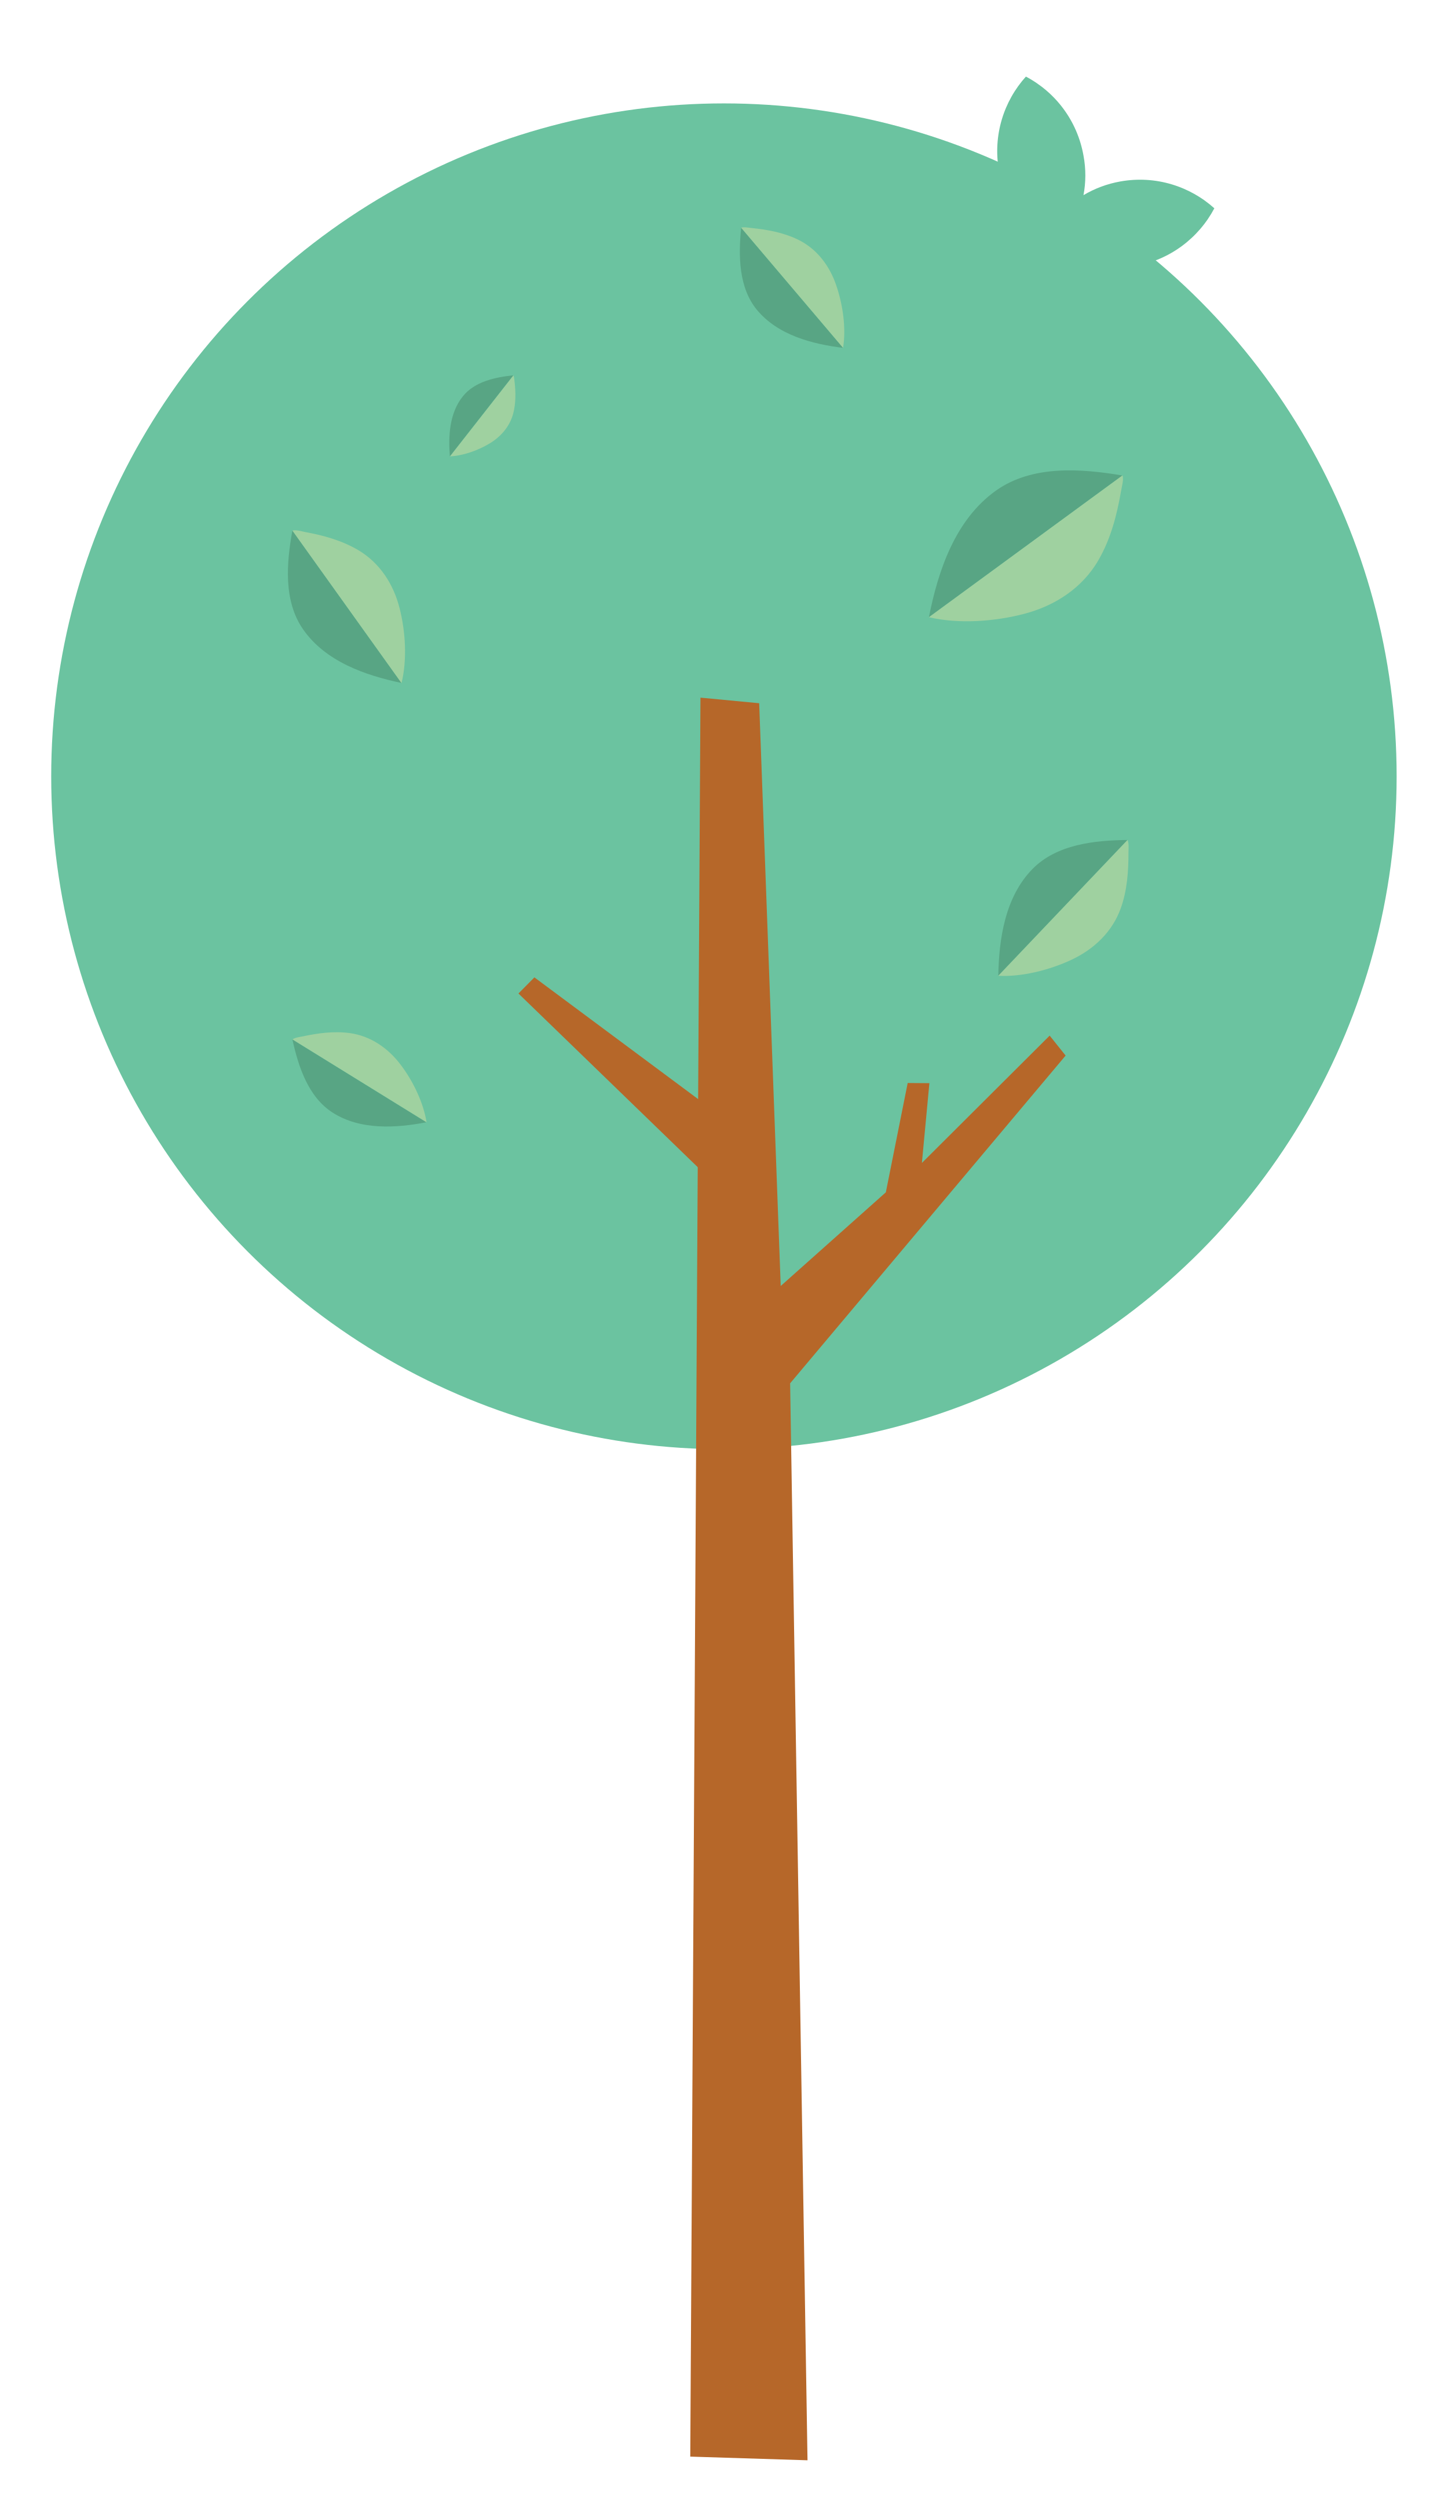 <svg xmlns="http://www.w3.org/2000/svg" id="Layer_1" viewBox="0 0 90.77 156.66"><defs><style>      .st0 {        fill: #b66729;      }      .st1 {        fill: #6bc3a0;      }      .st2 {        fill: #9fd1a0;      }      .st3 {        fill: #58a584;      }    </style></defs><circle class="st1" cx="45.38" cy="48.65" r="42.17"></circle><g><polygon class="st0" points="46.08 70.6 47.38 76.67 32.5 62.26 33.5 61.25 46.08 70.6"></polygon><polygon class="st0" points="65.8 64.9 57.79 72.88 58.26 67.88 56.9 67.87 55.53 74.72 48.94 80.59 47.59 44.07 43.91 43.72 43.27 153.95 50.62 154.18 49.53 86.69 66.8 66.15 65.8 64.9"></polygon></g><g><path class="st3" d="M18.33,65.14l8.4,5.19c-1.93.37-4.14.5-5.87-.6-1.54-.98-2.16-2.9-2.53-4.59Z"></path><path class="st2" d="M18.33,65.14c.16-.12.44-.15.64-.19.97-.21,1.96-.34,2.95-.21,1.31.18,2.41.94,3.2,1.99.76,1,1.42,2.35,1.62,3.6l-8.4-5.19Z"></path></g><g><path class="st3" d="M46.46,14.27l6.39,7.53c-1.95-.24-4.09-.8-5.4-2.38-1.16-1.41-1.16-3.42-.99-5.14Z"></path><path class="st2" d="M46.46,14.27c.18-.06.47,0,.66.02.99.1,1.97.28,2.87.71,1.2.57,2.01,1.64,2.43,2.88.41,1.19.63,2.67.43,3.92l-6.39-7.53Z"></path></g><g><path class="st3" d="M32.18,23.52l-3.98,5.08c-.1-1.28-.03-2.72.82-3.77.75-.93,2.04-1.19,3.16-1.31Z"></path><path class="st2" d="M32.18,23.52c.06.11.06.3.08.43.07.64.08,1.3-.08,1.93-.21.84-.79,1.5-1.52,1.93-.71.42-1.63.75-2.45.79l3.98-5.08Z"></path></g><g><path class="st3" d="M70.68,52.64l-8.1,8.51c.04-2.34.43-4.94,2.14-6.69,1.52-1.55,3.9-1.8,5.96-1.82Z"></path><path class="st2" d="M70.68,52.64c.1.21.06.55.06.79,0,1.18-.08,2.36-.48,3.48-.53,1.49-1.69,2.58-3.1,3.24-1.35.63-3.08,1.08-4.58,1l8.1-8.51Z"></path></g><g><path class="st3" d="M18.33,33.25l6.84,9.55c-2.29-.48-4.77-1.35-6.17-3.36-1.24-1.78-1.04-4.17-.67-6.2Z"></path><path class="st2" d="M18.33,33.25c.22-.06.55.04.79.09,1.16.21,2.31.53,3.33,1.13,1.36.8,2.22,2.14,2.6,3.65.37,1.45.48,3.23.12,4.69l-6.84-9.56Z"></path></g><g><path class="st3" d="M70.37,29.79l-12.14,8.89c.58-2.94,1.66-6.13,4.21-7.94,2.27-1.61,5.33-1.38,7.93-.94Z"></path><path class="st2" d="M70.37,29.79c.08.29-.05.71-.1,1.01-.26,1.49-.64,2.96-1.4,4.28-1,1.75-2.71,2.87-4.64,3.38-1.85.49-4.12.66-6,.22l12.14-8.89Z"></path></g><path class="st1" d="M76.13,13.06c-1.54-1.39-3.69-2.08-5.89-1.69-.85.15-1.63.45-2.32.86.15-.8.16-1.63,0-2.48-.39-2.2-1.77-3.98-3.61-4.95-1.39,1.54-2.08,3.69-1.69,5.89.35,2,1.53,3.64,3.11,4.65,1.5,1.14,3.44,1.68,5.44,1.33,2.2-.39,3.98-1.78,4.95-3.61Z"></path></svg>